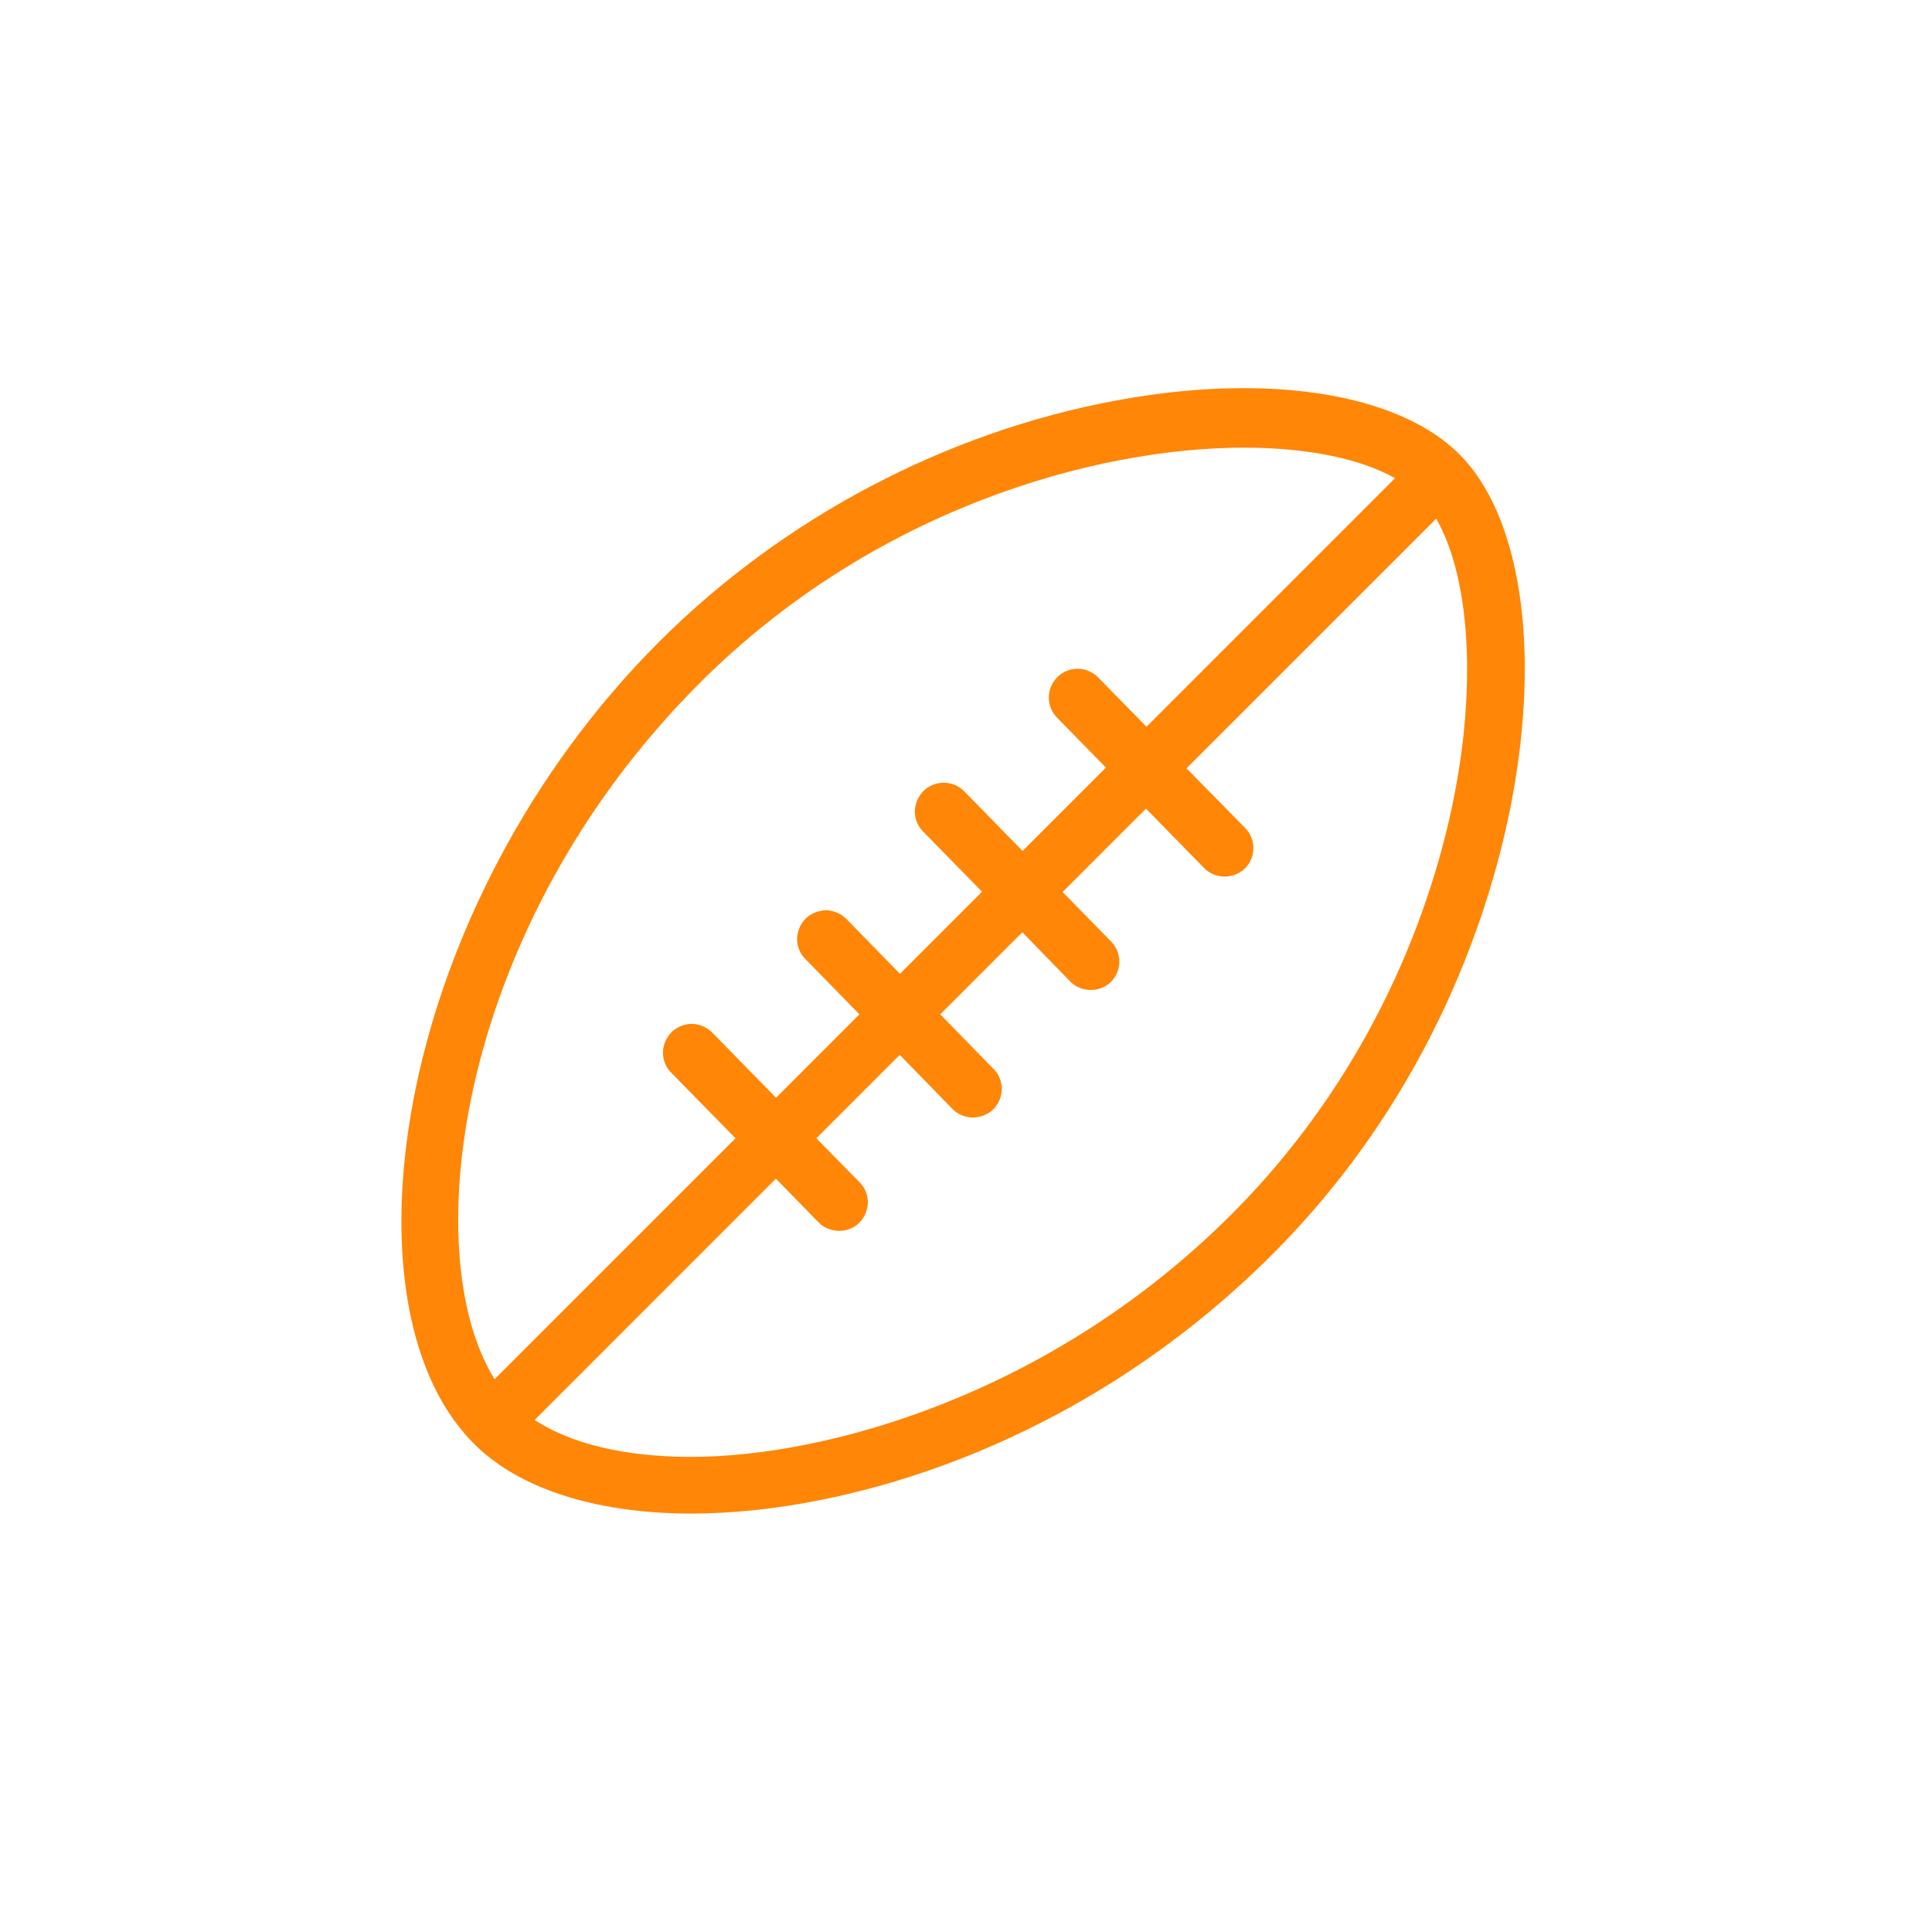 <svg width="47" height="47" viewBox="0 0 47 47" fill="none" xmlns="http://www.w3.org/2000/svg">
<path d="M35.504 11.053C34.468 10.017 32.602 9.442 30.25 9.442C29.27 9.442 28.234 9.542 27.16 9.742C23.01 10.51 19.06 12.594 16.039 15.608C9.63 22.012 8.176 31.66 11.471 35.061L11.508 35.099C12.575 36.191 14.429 36.802 16.719 36.821H16.819C20.601 36.821 26.299 35.167 30.949 30.518C34.955 26.511 36.316 21.893 36.771 19.503C37.483 15.783 36.996 12.544 35.504 11.053ZM33.95 11.62L27.891 17.68L26.711 16.476C26.58 16.345 26.405 16.27 26.218 16.27H26.212C26.031 16.27 25.856 16.338 25.725 16.47C25.45 16.738 25.444 17.181 25.712 17.456L26.904 18.673L24.876 20.701L23.453 19.247C23.322 19.116 23.148 19.041 22.954 19.041C22.761 19.047 22.592 19.116 22.467 19.241C22.336 19.372 22.261 19.546 22.255 19.734C22.255 19.921 22.324 20.096 22.455 20.227L23.89 21.693L21.893 23.69L20.589 22.355C20.458 22.224 20.283 22.149 20.09 22.143C19.896 22.155 19.727 22.224 19.603 22.342C19.472 22.473 19.397 22.648 19.39 22.835C19.39 23.023 19.459 23.197 19.59 23.328L20.907 24.676L18.879 26.705L17.325 25.119C17.194 24.988 17.019 24.913 16.826 24.907C16.638 24.913 16.457 24.988 16.339 25.107C16.208 25.238 16.133 25.413 16.127 25.6C16.127 25.787 16.195 25.962 16.326 26.093L17.893 27.691L12.033 33.551L12.02 33.532C10.123 30.455 11.109 22.529 17.019 16.619C21.244 12.394 26.63 10.89 30.268 10.89C31.779 10.89 33.083 11.152 33.925 11.627L33.95 11.639V11.62ZM18.872 28.671L19.915 29.738C20.177 30.006 20.633 30.012 20.901 29.75C21.032 29.619 21.107 29.444 21.113 29.257C21.113 29.07 21.044 28.895 20.913 28.764L19.859 27.691L21.887 25.662L23.172 26.979C23.297 27.11 23.478 27.185 23.666 27.185C23.834 27.185 24.034 27.116 24.159 26.992C24.29 26.861 24.364 26.686 24.371 26.499C24.371 26.311 24.302 26.137 24.171 26.006L22.873 24.676L24.87 22.679L26.037 23.878C26.299 24.146 26.755 24.152 27.023 23.89C27.154 23.759 27.229 23.584 27.229 23.397C27.229 23.21 27.16 23.035 27.029 22.904L25.85 21.7L27.878 19.671L29.295 21.119C29.557 21.387 30.006 21.394 30.281 21.131C30.555 20.863 30.562 20.42 30.293 20.145L28.864 18.691L34.937 12.619L34.949 12.638C35.742 14.029 35.91 16.563 35.398 19.253C34.974 21.494 33.695 25.806 29.956 29.544C25.6 33.9 20.152 35.442 16.807 35.442H16.719C15.178 35.429 13.899 35.124 13.025 34.556L13.006 34.543L18.872 28.677V28.671Z" fill="#FF8607"/>
</svg>
